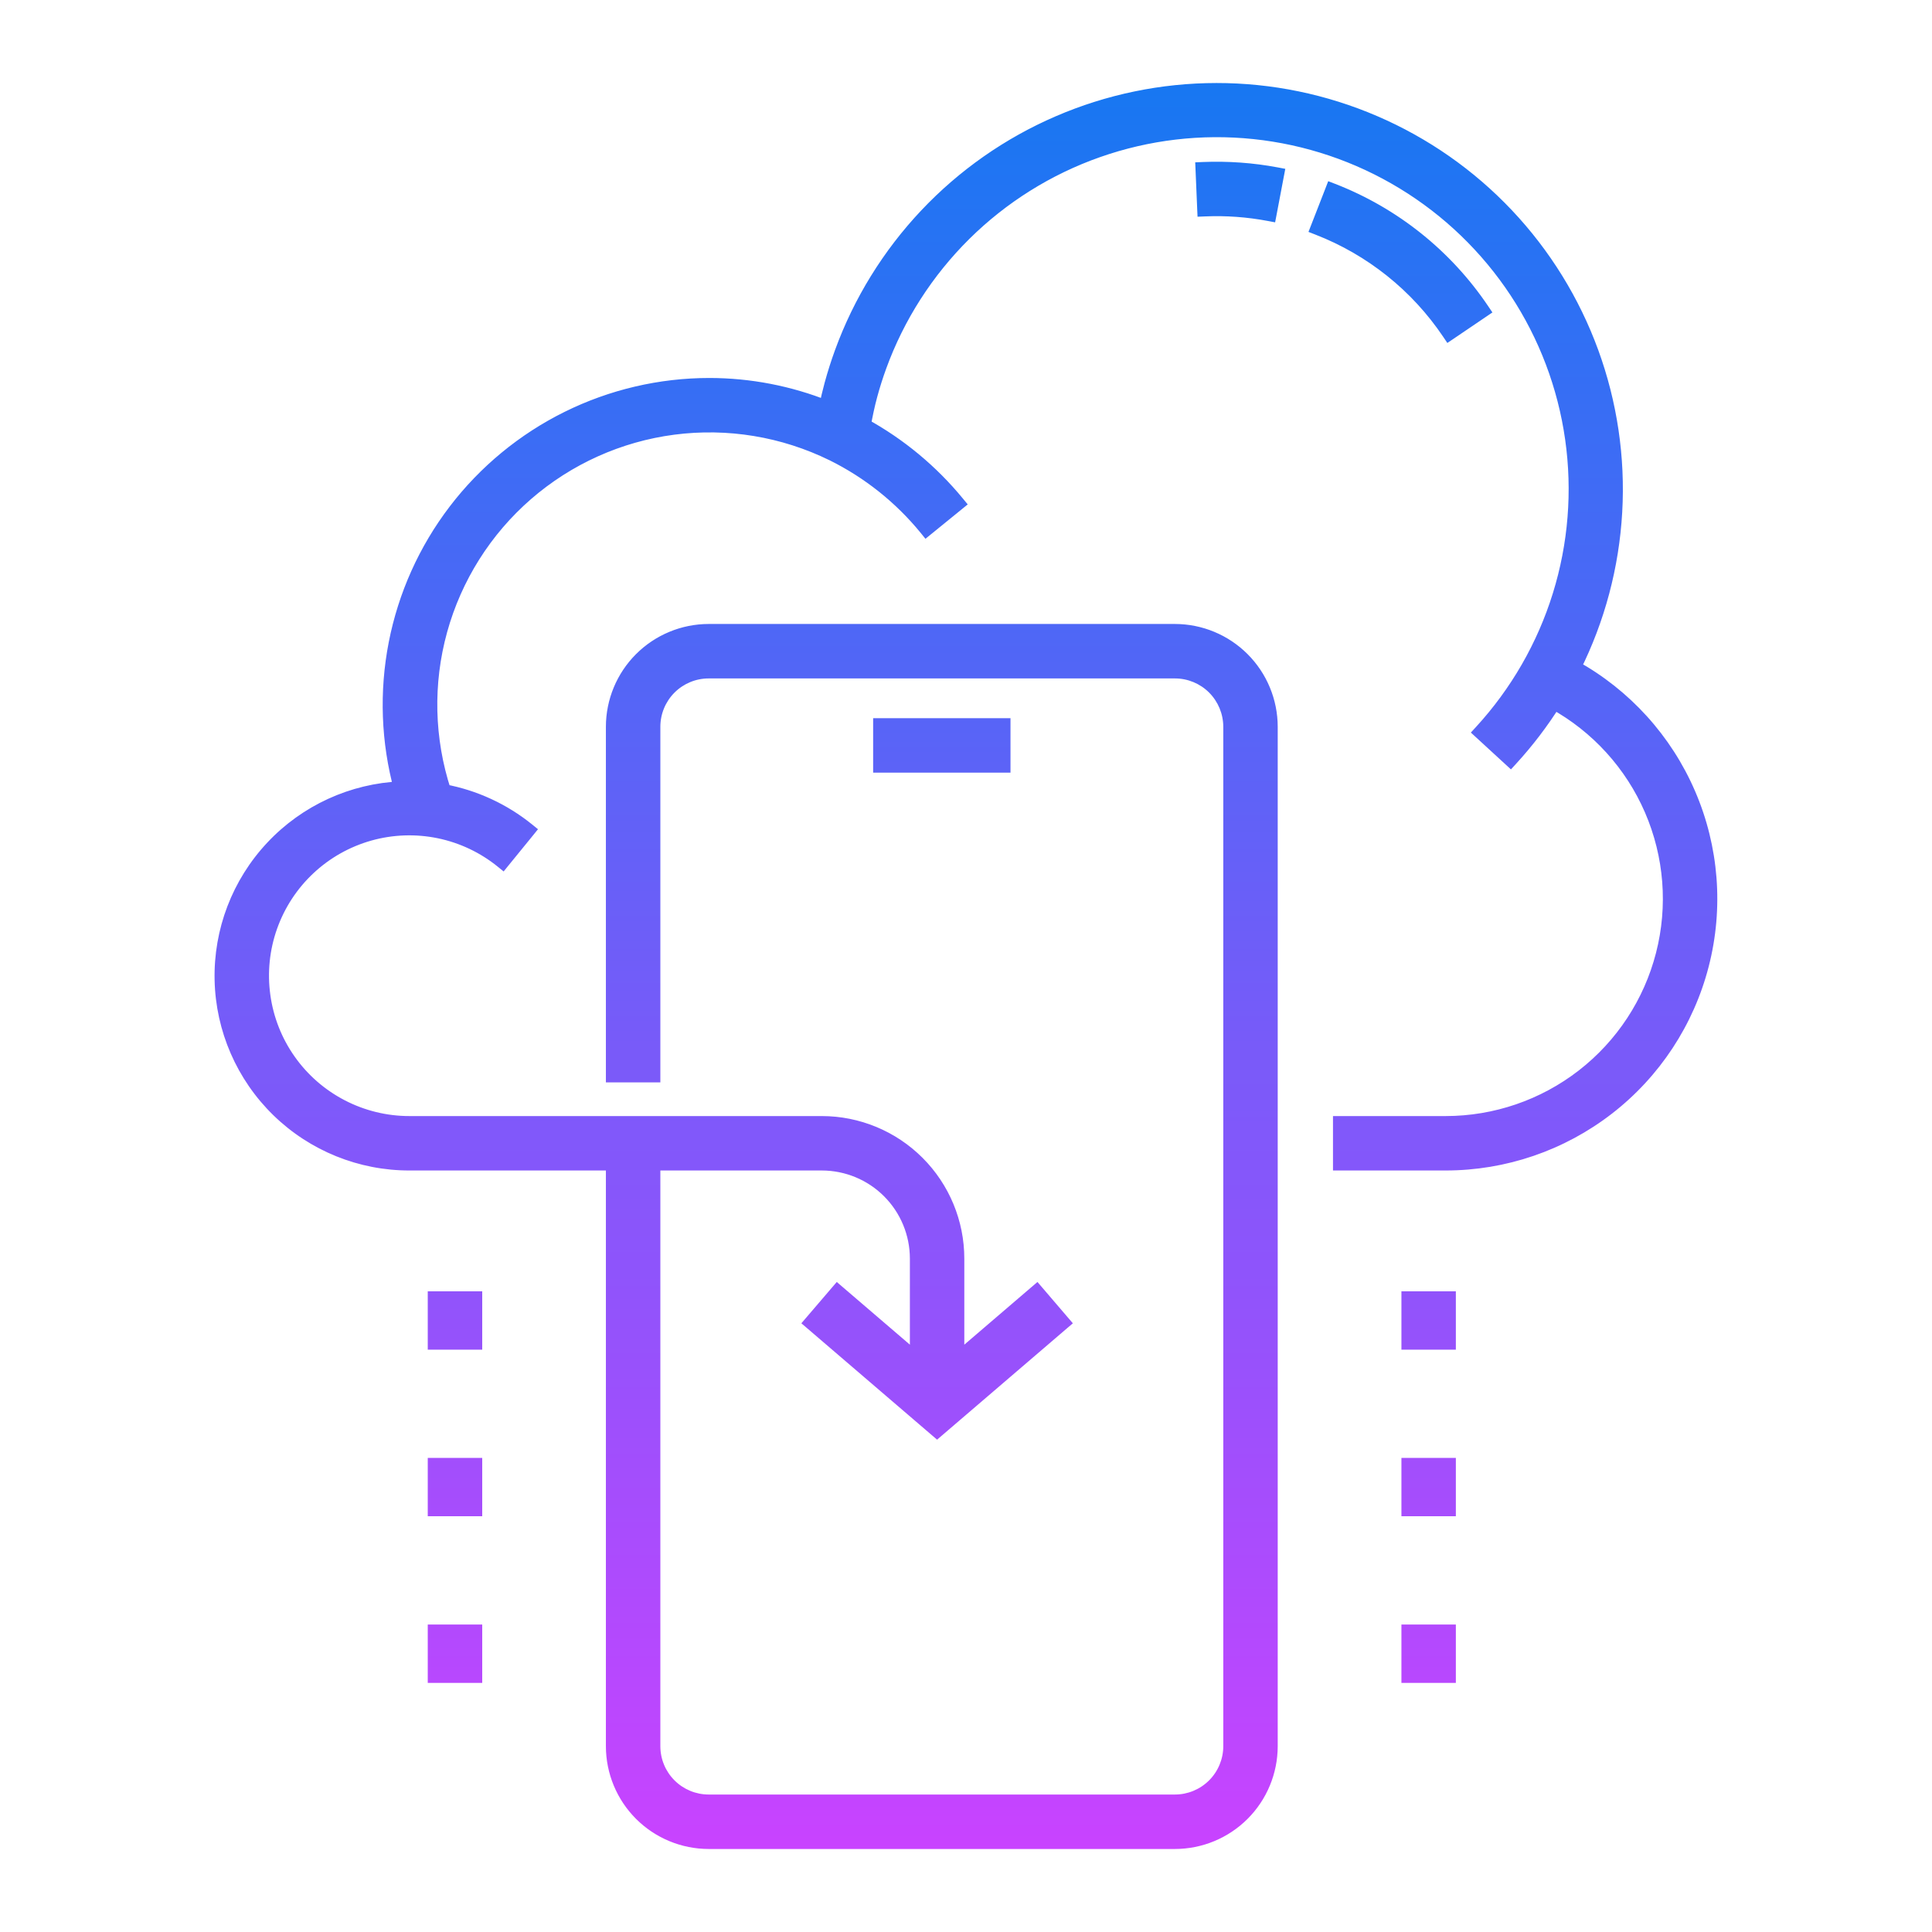 <svg width="64" height="64" viewBox="0 0 64 64" fill="none" xmlns="http://www.w3.org/2000/svg">
<path d="M40.299 3C42.096 2.999 43.875 3.366 45.526 4.077C47.177 4.788 48.666 5.829 49.9 7.135C51.135 8.441 52.09 9.986 52.707 11.675C53.324 13.363 53.59 15.159 53.488 16.954C53.387 18.749 52.92 20.504 52.116 22.111C53.815 23.049 55.154 24.526 55.923 26.308C56.691 28.09 56.846 30.077 56.361 31.956C55.877 33.836 54.782 35.502 53.248 36.69C51.714 37.879 49.828 38.524 47.888 38.524H44.407V37.221H47.888C49.54 37.221 51.146 36.671 52.452 35.658C53.758 34.645 54.689 33.227 55.101 31.626C55.512 30.025 55.379 28.333 54.723 26.816C54.067 25.299 52.925 24.044 51.477 23.247C51.054 23.918 50.572 24.549 50.037 25.134L49.077 24.252C50.268 22.955 51.157 21.41 51.679 19.729C52.201 18.047 52.343 16.27 52.096 14.526C51.848 12.783 51.217 11.116 50.248 9.646C49.279 8.175 47.994 6.939 46.489 6.024C44.984 5.11 43.295 4.541 41.544 4.358C39.792 4.176 38.022 4.384 36.36 4.968C34.699 5.552 33.188 6.497 31.936 7.735C30.684 8.974 29.722 10.474 29.12 12.129C29.008 12.437 28.906 12.758 28.817 13.083C28.728 13.413 28.657 13.753 28.596 14.096C29.786 14.75 30.841 15.624 31.704 16.674L30.693 17.496C29.847 16.459 28.789 15.616 27.59 15.023C25.953 14.219 24.116 13.916 22.308 14.151C20.5 14.387 18.801 15.151 17.425 16.347C16.049 17.543 15.056 19.118 14.57 20.875C14.085 22.632 14.129 24.494 14.696 26.227C15.713 26.415 16.666 26.855 17.47 27.506L16.648 28.517C16.038 28.023 15.32 27.682 14.552 27.523C13.784 27.365 12.988 27.392 12.233 27.605C11.479 27.817 10.786 28.207 10.213 28.743C9.64 29.279 9.204 29.945 8.942 30.684C8.68 31.423 8.6 32.214 8.707 32.991C8.814 33.768 9.106 34.508 9.559 35.148C10.011 35.789 10.611 36.311 11.308 36.672C12.004 37.032 12.777 37.221 13.56 37.221H27.225C28.409 37.222 29.546 37.693 30.384 38.531C31.221 39.369 31.693 40.505 31.694 41.69V45.087L34.34 42.819L35.188 43.809L31.042 47.361L26.898 43.809L27.746 42.819L30.391 45.087V41.69C30.39 40.85 30.056 40.046 29.463 39.452C28.869 38.859 28.064 38.525 27.225 38.524H21.625V57.846C21.626 58.336 21.82 58.807 22.167 59.154C22.514 59.501 22.985 59.696 23.476 59.696H38.922C39.412 59.696 39.883 59.501 40.23 59.154C40.577 58.807 40.772 58.336 40.773 57.846V24.075C40.772 23.585 40.577 23.114 40.23 22.767C39.883 22.42 39.413 22.224 38.922 22.224H23.476C22.985 22.224 22.514 22.42 22.167 22.767C21.82 23.114 21.625 23.585 21.625 24.075V35.605H20.321V24.075C20.322 23.239 20.655 22.437 21.246 21.846C21.837 21.254 22.639 20.921 23.476 20.92H38.922C39.758 20.921 40.56 21.254 41.151 21.846C41.743 22.437 42.075 23.239 42.076 24.075V57.846C42.075 58.682 41.743 59.484 41.151 60.075C40.56 60.666 39.758 60.999 38.922 61H23.476C22.639 60.999 21.837 60.666 21.246 60.075C20.655 59.484 20.322 58.682 20.321 57.846V38.524H13.578C11.954 38.53 10.393 37.898 9.23 36.765C8.068 35.632 7.396 34.088 7.359 32.465C7.323 30.842 7.925 29.269 9.035 28.085C10.146 26.901 11.677 26.199 13.299 26.132C12.871 24.563 12.811 22.916 13.123 21.32C13.435 19.725 14.11 18.222 15.097 16.93C16.083 15.637 17.355 14.589 18.812 13.868C20.27 13.147 21.874 12.771 23.5 12.771C24.827 12.772 26.142 13.026 27.375 13.519C27.429 13.256 27.49 12.996 27.56 12.741C27.657 12.38 27.771 12.024 27.895 11.683C28.511 9.994 29.466 8.449 30.7 7.142C31.934 5.835 33.422 4.793 35.072 4.081C36.723 3.369 38.501 3.001 40.299 3ZM15.724 55.498H14.42V54.065H15.724V55.498ZM47.977 55.498H46.674V54.065H47.977V55.498ZM15.724 49.978H14.42V48.546H15.724V49.978ZM47.977 49.978H46.674V48.546H47.977V49.978ZM15.724 44.46H14.42V43.026H15.724V44.46ZM47.977 44.46H46.674V43.026H47.977V44.46ZM33.224 25.345H29.174V24.041H33.224V25.345ZM44.142 6.325C46.157 7.108 47.884 8.49 49.092 10.283L48.013 11.014C46.953 9.44 45.437 8.227 43.669 7.54L44.142 6.325ZM39.853 5.617C40.668 5.583 41.483 5.642 42.284 5.792L42.041 7.073C41.339 6.94 40.623 6.888 39.909 6.919L39.853 5.617Z" fill="url(#paint0_linear_2119_745)"/>
<path d="M40.299 3L40.299 2.75L40.299 2.75L40.299 3ZM45.526 4.077L45.625 3.848L45.625 3.848L45.526 4.077ZM49.9 7.135L50.082 6.963L50.082 6.963L49.9 7.135ZM52.707 11.675L52.942 11.589L52.942 11.589L52.707 11.675ZM53.488 16.954L53.738 16.968L53.738 16.968L53.488 16.954ZM52.116 22.111L51.893 22L51.785 22.214L51.995 22.33L52.116 22.111ZM55.923 26.308L56.152 26.209L56.152 26.209L55.923 26.308ZM56.361 31.956L56.603 32.018L56.603 32.018L56.361 31.956ZM53.248 36.69L53.401 36.888L53.401 36.888L53.248 36.69ZM47.888 38.524L47.888 38.774L47.888 38.774L47.888 38.524ZM44.407 38.524H44.157V38.774H44.407V38.524ZM44.407 37.221V36.971H44.157V37.221H44.407ZM47.888 37.221L47.888 37.471L47.888 37.471L47.888 37.221ZM52.452 35.658L52.605 35.856L52.605 35.856L52.452 35.658ZM55.101 31.626L55.343 31.688L55.343 31.688L55.101 31.626ZM54.723 26.816L54.952 26.717L54.952 26.717L54.723 26.816ZM51.477 23.247L51.597 23.028L51.391 22.915L51.265 23.114L51.477 23.247ZM50.037 25.134L49.868 25.318L50.052 25.487L50.221 25.303L50.037 25.134ZM49.077 24.252L48.893 24.083L48.724 24.267L48.908 24.436L49.077 24.252ZM51.679 19.729L51.917 19.803L51.917 19.803L51.679 19.729ZM52.096 14.526L52.343 14.491L52.343 14.491L52.096 14.526ZM50.248 9.646L50.457 9.508L50.457 9.508L50.248 9.646ZM46.489 6.024L46.619 5.811L46.619 5.811L46.489 6.024ZM41.544 4.358L41.57 4.11L41.57 4.11L41.544 4.358ZM36.36 4.968L36.278 4.732L36.277 4.732L36.36 4.968ZM31.936 7.735L31.761 7.558L31.761 7.558L31.936 7.735ZM29.12 12.129L29.355 12.215L29.355 12.214L29.12 12.129ZM28.817 13.083L28.576 13.017L28.576 13.018L28.817 13.083ZM28.596 14.096L28.35 14.052L28.318 14.228L28.475 14.315L28.596 14.096ZM31.704 16.674L31.862 16.868L32.057 16.709L31.897 16.515L31.704 16.674ZM30.693 17.496L30.5 17.654L30.657 17.848L30.851 17.69L30.693 17.496ZM27.59 15.023L27.701 14.798L27.7 14.798L27.59 15.023ZM22.308 14.151L22.275 13.903L22.275 13.903L22.308 14.151ZM17.425 16.347L17.261 16.158L17.261 16.158L17.425 16.347ZM14.57 20.875L14.329 20.808L14.329 20.808L14.57 20.875ZM14.696 26.227L14.459 26.304L14.505 26.445L14.651 26.472L14.696 26.227ZM17.47 27.506L17.664 27.664L17.822 27.469L17.627 27.311L17.47 27.506ZM16.648 28.517L16.49 28.711L16.684 28.868L16.841 28.674L16.648 28.517ZM14.552 27.523L14.602 27.279L14.602 27.279L14.552 27.523ZM12.233 27.605L12.166 27.364L12.166 27.364L12.233 27.605ZM10.213 28.743L10.042 28.561L10.042 28.561L10.213 28.743ZM8.942 30.684L8.707 30.6L8.707 30.6L8.942 30.684ZM8.707 32.991L8.459 33.025L8.459 33.025L8.707 32.991ZM9.559 35.148L9.354 35.293L9.354 35.293L9.559 35.148ZM11.308 36.672L11.193 36.894L11.193 36.894L11.308 36.672ZM13.56 37.221L13.56 36.971L13.56 36.971L13.56 37.221ZM27.225 37.221L27.225 36.971H27.225V37.221ZM30.384 38.531L30.561 38.355L30.561 38.355L30.384 38.531ZM31.694 41.69L31.944 41.69L31.944 41.689L31.694 41.69ZM31.694 45.087H31.444V45.63L31.857 45.277L31.694 45.087ZM34.34 42.819L34.53 42.657L34.367 42.467L34.177 42.63L34.34 42.819ZM35.188 43.809L35.35 43.998L35.54 43.836L35.377 43.646L35.188 43.809ZM31.042 47.361L30.879 47.551L31.042 47.691L31.205 47.551L31.042 47.361ZM26.898 43.809L26.709 43.646L26.546 43.836L26.736 43.998L26.898 43.809ZM27.746 42.819L27.909 42.63L27.719 42.467L27.556 42.657L27.746 42.819ZM30.391 45.087L30.228 45.277L30.641 45.631V45.087H30.391ZM30.391 41.69L30.641 41.69L30.641 41.689L30.391 41.69ZM29.463 39.452L29.64 39.275L29.64 39.275L29.463 39.452ZM27.225 38.524L27.225 38.274H27.225V38.524ZM21.625 38.524V38.274H21.375V38.524H21.625ZM21.625 57.846L21.375 57.846L21.375 57.846L21.625 57.846ZM22.167 59.154L22.344 58.977L22.344 58.977L22.167 59.154ZM23.476 59.696L23.475 59.946H23.476V59.696ZM38.922 59.696L38.922 59.946L38.922 59.946L38.922 59.696ZM40.23 59.154L40.406 59.331L40.406 59.331L40.23 59.154ZM40.773 57.846L41.023 57.846V57.846H40.773ZM40.773 24.075L41.023 24.075L41.023 24.075L40.773 24.075ZM40.23 22.767L40.407 22.59L40.407 22.59L40.23 22.767ZM38.922 22.224L38.922 21.974H38.922V22.224ZM23.476 22.224L23.476 21.974L23.475 21.974L23.476 22.224ZM22.167 22.767L21.99 22.59L21.99 22.59L22.167 22.767ZM21.625 24.075L21.375 24.075V24.075H21.625ZM21.625 35.605V35.855H21.875V35.605H21.625ZM20.321 35.605H20.071V35.855H20.321V35.605ZM20.321 24.075L20.071 24.075V24.075H20.321ZM21.246 21.846L21.069 21.669L21.069 21.669L21.246 21.846ZM23.476 20.92L23.476 20.67L23.475 20.67L23.476 20.92ZM38.922 20.92L38.922 20.67H38.922V20.92ZM41.151 21.846L41.328 21.669L41.328 21.669L41.151 21.846ZM42.076 24.075H42.326L42.326 24.075L42.076 24.075ZM42.076 57.846L42.326 57.846V57.846H42.076ZM41.151 60.075L41.328 60.252L41.328 60.252L41.151 60.075ZM38.922 61L38.922 61.25L38.922 61.25L38.922 61ZM23.476 61L23.475 61.25H23.476V61ZM21.246 60.075L21.423 59.898L21.423 59.898L21.246 60.075ZM20.321 57.846L20.071 57.846L20.071 57.846L20.321 57.846ZM20.321 38.524H20.571V38.274H20.321V38.524ZM13.578 38.524V38.274L13.577 38.274L13.578 38.524ZM9.23 36.765L9.056 36.944L9.056 36.944L9.23 36.765ZM7.359 32.465L7.109 32.471L7.109 32.471L7.359 32.465ZM9.035 28.085L8.853 27.914L8.853 27.914L9.035 28.085ZM13.299 26.132L13.309 26.382L13.623 26.369L13.54 26.066L13.299 26.132ZM13.123 21.32L12.878 21.272L12.878 21.272L13.123 21.32ZM15.097 16.93L14.898 16.778L14.898 16.778L15.097 16.93ZM18.812 13.868L18.702 13.644L18.702 13.644L18.812 13.868ZM23.5 12.771L23.5 12.521L23.5 12.521L23.5 12.771ZM27.375 13.519L27.282 13.751L27.559 13.861L27.62 13.569L27.375 13.519ZM27.56 12.741L27.801 12.807L27.801 12.807L27.56 12.741ZM27.895 11.683L28.13 11.768L28.13 11.768L27.895 11.683ZM30.7 7.142L30.518 6.97L30.518 6.97L30.7 7.142ZM35.072 4.081L34.973 3.852L34.973 3.852L35.072 4.081ZM15.724 55.498V55.748H15.974V55.498H15.724ZM14.42 55.498H14.17V55.748H14.42V55.498ZM14.42 54.065V53.815H14.17V54.065H14.42ZM15.724 54.065H15.974V53.815H15.724V54.065ZM47.977 55.498V55.748H48.227V55.498H47.977ZM46.674 55.498H46.424V55.748H46.674V55.498ZM46.674 54.065V53.815H46.424V54.065H46.674ZM47.977 54.065H48.227V53.815H47.977V54.065ZM15.724 49.978V50.228H15.974V49.978H15.724ZM14.42 49.978H14.17V50.228H14.42V49.978ZM14.42 48.546V48.296H14.17V48.546H14.42ZM15.724 48.546H15.974V48.296H15.724V48.546ZM47.977 49.978V50.228H48.227V49.978H47.977ZM46.674 49.978H46.424V50.228H46.674V49.978ZM46.674 48.546V48.296H46.424V48.546H46.674ZM47.977 48.546H48.227V48.296H47.977V48.546ZM15.724 44.46V44.71H15.974V44.46H15.724ZM14.42 44.46H14.17V44.71H14.42V44.46ZM14.42 43.026V42.776H14.17V43.026H14.42ZM15.724 43.026H15.974V42.776H15.724V43.026ZM47.977 44.46V44.71H48.227V44.46H47.977ZM46.674 44.46H46.424V44.71H46.674V44.46ZM46.674 43.026V42.776H46.424V43.026H46.674ZM47.977 43.026H48.227V42.776H47.977V43.026ZM33.224 25.345V25.595H33.474V25.345H33.224ZM29.174 25.345H28.924V25.595H29.174V25.345ZM29.174 24.041V23.791H28.924V24.041H29.174ZM33.224 24.041H33.474V23.791H33.224V24.041ZM44.142 6.325L44.232 6.092L43.999 6.002L43.909 6.235L44.142 6.325ZM49.092 10.283L49.232 10.49L49.438 10.35L49.299 10.144L49.092 10.283ZM48.013 11.014L47.805 11.153L47.945 11.361L48.153 11.221L48.013 11.014ZM43.669 7.54L43.436 7.449L43.345 7.682L43.578 7.773L43.669 7.54ZM39.853 5.617L39.843 5.367L39.593 5.378L39.604 5.628L39.853 5.617ZM42.284 5.792L42.53 5.839L42.577 5.593L42.33 5.546L42.284 5.792ZM42.041 7.073L41.995 7.319L42.24 7.365L42.287 7.12L42.041 7.073ZM39.909 6.919L39.659 6.93L39.67 7.179L39.92 7.169L39.909 6.919ZM40.299 3L40.299 3.25C42.062 3.249 43.808 3.609 45.428 4.307L45.526 4.077L45.625 3.848C43.943 3.123 42.13 2.749 40.299 2.75L40.299 3ZM45.526 4.077L45.428 4.307C47.047 5.004 48.507 6.025 49.719 7.306L49.9 7.135L50.082 6.963C48.824 5.632 47.307 4.572 45.625 3.848L45.526 4.077ZM49.9 7.135L49.719 7.306C50.93 8.588 51.867 10.104 52.472 11.761L52.707 11.675L52.942 11.589C52.313 9.869 51.34 8.294 50.082 6.963L49.9 7.135ZM52.707 11.675L52.472 11.761C53.077 13.417 53.338 15.179 53.239 16.94L53.488 16.954L53.738 16.968C53.842 15.14 53.57 13.309 52.942 11.589L52.707 11.675ZM53.488 16.954L53.239 16.94C53.139 18.701 52.681 20.422 51.893 22L52.116 22.111L52.34 22.223C53.159 20.585 53.634 18.797 53.738 16.968L53.488 16.954ZM52.116 22.111L51.995 22.33C53.646 23.241 54.947 24.675 55.693 26.407L55.923 26.308L56.152 26.209C55.362 24.376 53.985 22.857 52.237 21.892L52.116 22.111ZM55.923 26.308L55.693 26.407C56.44 28.138 56.59 30.068 56.119 31.894L56.361 31.956L56.603 32.018C57.101 30.085 56.943 28.042 56.152 26.209L55.923 26.308ZM56.361 31.956L56.119 31.894C55.649 33.719 54.585 35.338 53.095 36.493L53.248 36.69L53.401 36.888C54.979 35.665 56.105 33.952 56.603 32.018L56.361 31.956ZM53.248 36.69L53.095 36.493C51.605 37.648 49.773 38.274 47.888 38.274L47.888 38.524L47.888 38.774C49.884 38.774 51.823 38.111 53.401 36.888L53.248 36.69ZM47.888 38.524V38.274H44.407V38.524V38.774H47.888V38.524ZM44.407 38.524H44.657V37.221H44.407H44.157V38.524H44.407ZM44.407 37.221V37.471H47.888V37.221V36.971H44.407V37.221ZM47.888 37.221L47.888 37.471C49.596 37.471 51.256 36.903 52.605 35.856L52.452 35.658L52.299 35.461C51.037 36.439 49.485 36.971 47.888 36.971L47.888 37.221ZM52.452 35.658L52.605 35.856C53.955 34.809 54.918 33.342 55.343 31.688L55.101 31.626L54.858 31.564C54.461 33.111 53.561 34.482 52.299 35.461L52.452 35.658ZM55.101 31.626L55.343 31.688C55.768 30.034 55.63 28.285 54.952 26.717L54.723 26.816L54.493 26.916C55.127 28.382 55.256 30.017 54.858 31.564L55.101 31.626ZM54.723 26.816L54.952 26.717C54.274 25.149 53.094 23.851 51.597 23.028L51.477 23.247L51.356 23.466C52.755 24.236 53.859 25.45 54.493 26.916L54.723 26.816ZM51.477 23.247L51.265 23.114C50.85 23.772 50.378 24.392 49.853 24.965L50.037 25.134L50.221 25.303C50.767 24.707 51.258 24.064 51.688 23.38L51.477 23.247ZM50.037 25.134L50.206 24.95L49.246 24.068L49.077 24.252L48.908 24.436L49.868 25.318L50.037 25.134ZM49.077 24.252L49.261 24.421C50.477 23.097 51.385 21.52 51.917 19.803L51.679 19.729L51.44 19.654C50.929 21.301 50.059 22.813 48.893 24.083L49.077 24.252ZM51.679 19.729L51.917 19.803C52.45 18.085 52.596 16.271 52.343 14.491L52.096 14.526L51.848 14.562C52.09 16.268 51.951 18.008 51.44 19.654L51.679 19.729ZM52.096 14.526L52.343 14.491C52.09 12.711 51.447 11.009 50.457 9.508L50.248 9.646L50.039 9.783C50.988 11.222 51.606 12.855 51.848 14.562L52.096 14.526ZM50.248 9.646L50.457 9.508C49.467 8.007 48.156 6.744 46.619 5.811L46.489 6.024L46.359 6.238C47.833 7.133 49.09 8.344 50.039 9.783L50.248 9.646ZM46.489 6.024L46.619 5.811C45.082 4.877 43.358 4.296 41.57 4.11L41.544 4.358L41.518 4.607C43.233 4.786 44.886 5.343 46.359 6.238L46.489 6.024ZM41.544 4.358L41.57 4.11C39.782 3.923 37.974 4.136 36.278 4.732L36.36 4.968L36.443 5.204C38.07 4.632 39.803 4.428 41.518 4.607L41.544 4.358ZM36.36 4.968L36.277 4.732C34.581 5.328 33.039 6.293 31.761 7.558L31.936 7.735L32.112 7.913C33.338 6.701 34.817 5.775 36.443 5.204L36.36 4.968ZM31.936 7.735L31.761 7.558C30.483 8.822 29.5 10.354 28.885 12.043L29.12 12.129L29.355 12.214C29.944 10.594 30.887 9.126 32.112 7.913L31.936 7.735ZM29.12 12.129L28.885 12.043C28.77 12.358 28.666 12.686 28.576 13.017L28.817 13.083L29.059 13.149C29.145 12.83 29.245 12.516 29.355 12.215L29.12 12.129ZM28.817 13.083L28.576 13.018C28.484 13.357 28.412 13.705 28.35 14.052L28.596 14.096L28.842 14.14C28.902 13.802 28.972 13.469 29.059 13.149L28.817 13.083ZM28.596 14.096L28.475 14.315C29.638 14.953 30.669 15.808 31.511 16.833L31.704 16.674L31.897 16.515C31.014 15.441 29.935 14.546 28.716 13.877L28.596 14.096ZM31.704 16.674L31.546 16.48L30.536 17.302L30.693 17.496L30.851 17.69L31.862 16.868L31.704 16.674ZM30.693 17.496L30.887 17.338C30.018 16.274 28.932 15.408 27.701 14.798L27.59 15.023L27.479 15.246C28.646 15.824 29.676 16.645 30.5 17.654L30.693 17.496ZM27.59 15.023L27.7 14.798C26.019 13.973 24.132 13.662 22.275 13.903L22.308 14.151L22.34 14.399C24.099 14.17 25.887 14.465 27.48 15.247L27.59 15.023ZM22.308 14.151L22.275 13.903C20.419 14.145 18.674 14.93 17.261 16.158L17.425 16.347L17.589 16.535C18.928 15.372 20.581 14.628 22.34 14.399L22.308 14.151ZM17.425 16.347L17.261 16.158C15.848 17.386 14.828 19.004 14.329 20.808L14.57 20.875L14.811 20.942C15.284 19.232 16.25 17.699 17.589 16.535L17.425 16.347ZM14.57 20.875L14.329 20.808C13.831 22.613 13.876 24.525 14.459 26.304L14.696 26.227L14.934 26.149C14.382 24.463 14.339 22.651 14.811 20.942L14.57 20.875ZM14.696 26.227L14.651 26.472C15.626 26.654 16.541 27.076 17.312 27.7L17.47 27.506L17.627 27.311C16.791 26.635 15.799 26.177 14.742 25.981L14.696 26.227ZM17.47 27.506L17.276 27.348L16.453 28.359L16.648 28.517L16.841 28.674L17.664 27.664L17.47 27.506ZM16.648 28.517L16.805 28.323C16.165 27.803 15.409 27.445 14.602 27.279L14.552 27.523L14.501 27.768C15.23 27.919 15.912 28.242 16.49 28.711L16.648 28.517ZM14.552 27.523L14.602 27.279C13.795 27.112 12.959 27.141 12.166 27.364L12.233 27.605L12.301 27.845C13.017 27.644 13.772 27.618 14.501 27.768L14.552 27.523ZM12.233 27.605L12.166 27.364C11.372 27.587 10.644 27.998 10.042 28.561L10.213 28.743L10.384 28.926C10.927 28.417 11.585 28.047 12.301 27.845L12.233 27.605ZM10.213 28.743L10.042 28.561C9.44 29.124 8.982 29.823 8.707 30.6L8.942 30.684L9.178 30.767C9.427 30.066 9.84 29.434 10.384 28.926L10.213 28.743ZM8.942 30.684L8.707 30.6C8.431 31.377 8.347 32.209 8.459 33.025L8.707 32.991L8.955 32.957C8.853 32.22 8.929 31.468 9.178 30.767L8.942 30.684ZM8.707 32.991L8.459 33.025C8.572 33.842 8.879 34.62 9.354 35.293L9.559 35.148L9.763 35.004C9.333 34.397 9.056 33.694 8.955 32.957L8.707 32.991ZM9.559 35.148L9.354 35.293C9.83 35.966 10.461 36.515 11.193 36.894L11.308 36.672L11.423 36.45C10.762 36.108 10.192 35.612 9.763 35.004L9.559 35.148ZM11.308 36.672L11.193 36.894C11.924 37.273 12.736 37.471 13.561 37.471L13.56 37.221L13.56 36.971C12.816 36.971 12.083 36.792 11.423 36.45L11.308 36.672ZM13.56 37.221V37.471H27.225V37.221V36.971H13.56V37.221ZM27.225 37.221L27.224 37.471C28.343 37.472 29.416 37.917 30.207 38.708L30.384 38.531L30.561 38.355C29.676 37.47 28.476 36.972 27.225 36.971L27.225 37.221ZM30.384 38.531L30.207 38.708C30.998 39.499 31.443 40.571 31.444 41.69L31.694 41.69L31.944 41.689C31.943 40.438 31.445 39.239 30.561 38.355L30.384 38.531ZM31.694 41.69H31.444V45.087H31.694H31.944V41.69H31.694ZM31.694 45.087L31.857 45.277L34.502 43.009L34.34 42.819L34.177 42.63L31.532 44.897L31.694 45.087ZM34.34 42.819L34.15 42.982L34.998 43.971L35.188 43.809L35.377 43.646L34.53 42.657L34.34 42.819ZM35.188 43.809L35.025 43.619L30.879 47.172L31.042 47.361L31.205 47.551L35.35 43.998L35.188 43.809ZM31.042 47.361L31.205 47.172L27.061 43.619L26.898 43.809L26.736 43.998L30.879 47.551L31.042 47.361ZM26.898 43.809L27.088 43.971L27.936 42.982L27.746 42.819L27.556 42.657L26.709 43.646L26.898 43.809ZM27.746 42.819L27.583 43.009L30.228 45.277L30.391 45.087L30.553 44.897L27.909 42.63L27.746 42.819ZM30.391 45.087H30.641V41.69H30.391H30.141V45.087H30.391ZM30.391 41.69L30.641 41.689C30.64 40.784 30.28 39.916 29.64 39.275L29.463 39.452L29.286 39.629C29.832 40.175 30.14 40.917 30.141 41.69L30.391 41.69ZM29.463 39.452L29.64 39.275C28.999 38.635 28.13 38.275 27.225 38.274L27.225 38.524L27.224 38.774C27.998 38.775 28.74 39.082 29.286 39.629L29.463 39.452ZM27.225 38.524V38.274H21.625V38.524V38.774H27.225V38.524ZM21.625 38.524H21.375V57.846H21.625H21.875V38.524H21.625ZM21.625 57.846L21.375 57.846C21.376 58.403 21.596 58.937 21.99 59.331L22.167 59.154L22.344 58.977C22.044 58.678 21.875 58.27 21.875 57.845L21.625 57.846ZM22.167 59.154L21.99 59.331C22.384 59.725 22.919 59.946 23.475 59.946L23.476 59.696L23.476 59.446C23.051 59.446 22.644 59.277 22.344 58.977L22.167 59.154ZM23.476 59.696V59.946H38.922V59.696V59.446H23.476V59.696ZM38.922 59.696L38.922 59.946C39.479 59.946 40.012 59.725 40.406 59.331L40.23 59.154L40.053 58.977C39.753 59.277 39.346 59.446 38.922 59.446L38.922 59.696ZM40.23 59.154L40.406 59.331C40.8 58.937 41.022 58.403 41.023 57.846L40.773 57.846L40.523 57.845C40.522 58.27 40.353 58.677 40.053 58.977L40.23 59.154ZM40.773 57.846H41.023V24.075H40.773H40.523V57.846H40.773ZM40.773 24.075L41.023 24.075C41.022 23.518 40.801 22.984 40.407 22.59L40.23 22.767L40.054 22.943C40.353 23.243 40.522 23.651 40.523 24.076L40.773 24.075ZM40.23 22.767L40.407 22.59C40.013 22.196 39.479 21.974 38.922 21.974L38.922 22.224L38.922 22.474C39.346 22.474 39.754 22.643 40.054 22.943L40.23 22.767ZM38.922 22.224V21.974H23.476V22.224V22.474H38.922V22.224ZM23.476 22.224L23.475 21.974C22.918 21.974 22.384 22.196 21.99 22.59L22.167 22.767L22.344 22.943C22.644 22.643 23.051 22.474 23.476 22.474L23.476 22.224ZM22.167 22.767L21.99 22.59C21.596 22.984 21.376 23.518 21.375 24.075L21.625 24.075L21.875 24.076C21.875 23.651 22.044 23.243 22.344 22.943L22.167 22.767ZM21.625 24.075H21.375V35.605H21.625H21.875V24.075H21.625ZM21.625 35.605V35.355H20.321V35.605V35.855H21.625V35.605ZM20.321 35.605H20.571V24.075H20.321H20.071V35.605H20.321ZM20.321 24.075L20.571 24.076C20.572 23.305 20.878 22.567 21.423 22.023L21.246 21.846L21.069 21.669C20.431 22.307 20.072 23.172 20.071 24.075L20.321 24.075ZM21.246 21.846L21.423 22.023C21.968 21.478 22.706 21.171 23.476 21.17L23.476 20.92L23.475 20.67C22.573 20.671 21.707 21.031 21.069 21.669L21.246 21.846ZM23.476 20.92V21.17H38.922V20.92V20.67H23.476V20.92ZM38.922 20.92L38.922 21.17C39.691 21.171 40.43 21.478 40.975 22.023L41.151 21.846L41.328 21.669C40.69 21.031 39.825 20.671 38.922 20.67L38.922 20.92ZM41.151 21.846L40.975 22.023C41.519 22.567 41.825 23.305 41.826 24.076L42.076 24.075L42.326 24.075C42.325 23.173 41.966 22.307 41.328 21.669L41.151 21.846ZM42.076 24.075H41.826V57.846H42.076H42.326V24.075H42.076ZM42.076 57.846L41.826 57.845C41.825 58.615 41.519 59.354 40.975 59.898L41.151 60.075L41.328 60.252C41.966 59.614 42.325 58.748 42.326 57.846L42.076 57.846ZM41.151 60.075L40.975 59.898C40.43 60.443 39.692 60.749 38.922 60.75L38.922 61L38.922 61.25C39.825 61.249 40.69 60.89 41.328 60.252L41.151 60.075ZM38.922 61V60.75H23.476V61V61.25H38.922V61ZM23.476 61L23.476 60.75C22.706 60.749 21.967 60.443 21.423 59.898L21.246 60.075L21.069 60.252C21.707 60.89 22.573 61.249 23.475 61.25L23.476 61ZM21.246 60.075L21.423 59.898C20.878 59.354 20.572 58.615 20.571 57.845L20.321 57.846L20.071 57.846C20.072 58.748 20.431 59.614 21.069 60.252L21.246 60.075ZM20.321 57.846H20.571V38.524H20.321H20.071V57.846H20.321ZM20.321 38.524V38.274H13.578V38.524V38.774H20.321V38.524ZM13.578 38.524L13.577 38.274C12.019 38.28 10.521 37.673 9.405 36.586L9.23 36.765L9.056 36.944C10.266 38.122 11.89 38.78 13.579 38.774L13.578 38.524ZM9.23 36.765L9.405 36.586C8.289 35.498 7.644 34.017 7.609 32.459L7.359 32.465L7.109 32.471C7.147 34.159 7.846 35.765 9.056 36.944L9.23 36.765ZM7.359 32.465L7.609 32.459C7.574 30.902 8.152 29.392 9.218 28.256L9.035 28.085L8.853 27.914C7.697 29.146 7.071 30.782 7.109 32.471L7.359 32.465ZM9.035 28.085L9.217 28.256C10.283 27.12 11.753 26.446 13.309 26.382L13.299 26.132L13.288 25.882C11.601 25.952 10.008 26.682 8.853 27.914L9.035 28.085ZM13.299 26.132L13.54 26.066C13.122 24.534 13.064 22.927 13.368 21.368L13.123 21.32L12.878 21.272C12.559 22.906 12.62 24.592 13.058 26.198L13.299 26.132ZM13.123 21.32L13.368 21.368C13.673 19.81 14.332 18.343 15.295 17.081L15.097 16.93L14.898 16.778C13.888 18.101 13.197 19.639 12.878 21.272L13.123 21.32ZM15.097 16.93L15.295 17.081C16.259 15.819 17.5 14.796 18.923 14.092L18.812 13.868L18.702 13.644C17.21 14.383 15.908 15.455 14.898 16.778L15.097 16.93ZM18.812 13.868L18.923 14.092C20.346 13.388 21.913 13.021 23.5 13.021L23.5 12.771L23.5 12.521C21.835 12.521 20.193 12.906 18.702 13.644L18.812 13.868ZM23.5 12.771L23.5 13.021C24.795 13.022 26.079 13.27 27.282 13.751L27.375 13.519L27.468 13.286C26.206 12.782 24.859 12.522 23.5 12.521L23.5 12.771ZM27.375 13.519L27.62 13.569C27.673 13.311 27.733 13.056 27.801 12.807L27.56 12.741L27.318 12.676C27.247 12.936 27.185 13.202 27.13 13.468L27.375 13.519ZM27.56 12.741L27.801 12.807C27.897 12.453 28.008 12.103 28.13 11.768L27.895 11.683L27.661 11.597C27.534 11.945 27.418 12.308 27.318 12.676L27.56 12.741ZM27.895 11.683L28.13 11.768C28.735 10.111 29.671 8.596 30.882 7.313L30.7 7.142L30.518 6.97C29.261 8.302 28.288 9.876 27.661 11.597L27.895 11.683ZM30.7 7.142L30.882 7.313C32.093 6.031 33.552 5.009 35.171 4.311L35.072 4.081L34.973 3.852C33.291 4.577 31.776 5.638 30.518 6.97L30.7 7.142ZM35.072 4.081L35.171 4.311C36.791 3.612 38.535 3.251 40.299 3.25L40.299 3L40.299 2.75C38.467 2.751 36.655 3.126 34.973 3.852L35.072 4.081ZM15.724 55.498V55.248H14.42V55.498V55.748H15.724V55.498ZM14.42 55.498H14.67V54.065H14.42H14.17V55.498H14.42ZM14.42 54.065V54.315H15.724V54.065V53.815H14.42V54.065ZM15.724 54.065H15.474V55.498H15.724H15.974V54.065H15.724ZM47.977 55.498V55.248H46.674V55.498V55.748H47.977V55.498ZM46.674 55.498H46.924V54.065H46.674H46.424V55.498H46.674ZM46.674 54.065V54.315H47.977V54.065V53.815H46.674V54.065ZM47.977 54.065H47.727V55.498H47.977H48.227V54.065H47.977ZM15.724 49.978V49.728H14.42V49.978V50.228H15.724V49.978ZM14.42 49.978H14.67V48.546H14.42H14.17V49.978H14.42ZM14.42 48.546V48.796H15.724V48.546V48.296H14.42V48.546ZM15.724 48.546H15.474V49.978H15.724H15.974V48.546H15.724ZM47.977 49.978V49.728H46.674V49.978V50.228H47.977V49.978ZM46.674 49.978H46.924V48.546H46.674H46.424V49.978H46.674ZM46.674 48.546V48.796H47.977V48.546V48.296H46.674V48.546ZM47.977 48.546H47.727V49.978H47.977H48.227V48.546H47.977ZM15.724 44.46V44.21H14.42V44.46V44.71H15.724V44.46ZM14.42 44.46H14.67V43.026H14.42H14.17V44.46H14.42ZM14.42 43.026V43.276H15.724V43.026V42.776H14.42V43.026ZM15.724 43.026H15.474V44.46H15.724H15.974V43.026H15.724ZM47.977 44.46V44.21H46.674V44.46V44.71H47.977V44.46ZM46.674 44.46H46.924V43.026H46.674H46.424V44.46H46.674ZM46.674 43.026V43.276H47.977V43.026V42.776H46.674V43.026ZM47.977 43.026H47.727V44.46H47.977H48.227V43.026H47.977ZM33.224 25.345V25.095H29.174V25.345V25.595H33.224V25.345ZM29.174 25.345H29.424V24.041H29.174H28.924V25.345H29.174ZM29.174 24.041V24.291H33.224V24.041V23.791H29.174V24.041ZM33.224 24.041H32.974V25.345H33.224H33.474V24.041H33.224ZM44.142 6.325L44.051 6.558C46.019 7.323 47.706 8.672 48.884 10.423L49.092 10.283L49.299 10.144C48.063 8.308 46.295 6.894 44.232 6.092L44.142 6.325ZM49.092 10.283L48.952 10.076L47.873 10.807L48.013 11.014L48.153 11.221L49.232 10.49L49.092 10.283ZM48.013 11.014L48.22 10.874C47.132 9.258 45.576 8.013 43.76 7.307L43.669 7.54L43.578 7.773C45.299 8.442 46.774 9.621 47.805 11.153L48.013 11.014ZM43.669 7.54L43.902 7.631L44.375 6.416L44.142 6.325L43.909 6.235L43.436 7.449L43.669 7.54ZM39.853 5.617L39.864 5.867C40.659 5.834 41.456 5.891 42.238 6.038L42.284 5.792L42.33 5.546C41.511 5.392 40.676 5.333 39.843 5.367L39.853 5.617ZM42.284 5.792L42.039 5.745L41.795 7.027L42.041 7.073L42.287 7.12L42.53 5.839L42.284 5.792ZM42.041 7.073L42.087 6.828C41.366 6.691 40.632 6.638 39.898 6.669L39.909 6.919L39.92 7.169C40.615 7.139 41.311 7.19 41.995 7.319L42.041 7.073ZM39.909 6.919L40.159 6.908L40.103 5.607L39.853 5.617L39.604 5.628L39.659 6.93L39.909 6.919Z" fill="url(#paint1_linear_2119_745)"/>
<defs>
<linearGradient id="paint0_linear_2119_745" x1="31.998" y1="3" x2="31.998" y2="61" gradientUnits="userSpaceOnUse">
<stop stop-color="#1877F2"/>
<stop offset="1" stop-color="#C843FF"/>
</linearGradient>
<linearGradient id="paint1_linear_2119_745" x1="31.998" y1="3" x2="31.998" y2="61" gradientUnits="userSpaceOnUse">
<stop stop-color="#1877F2"/>
<stop offset="1" stop-color="#C843FF"/>
</linearGradient>
</defs>
</svg>
